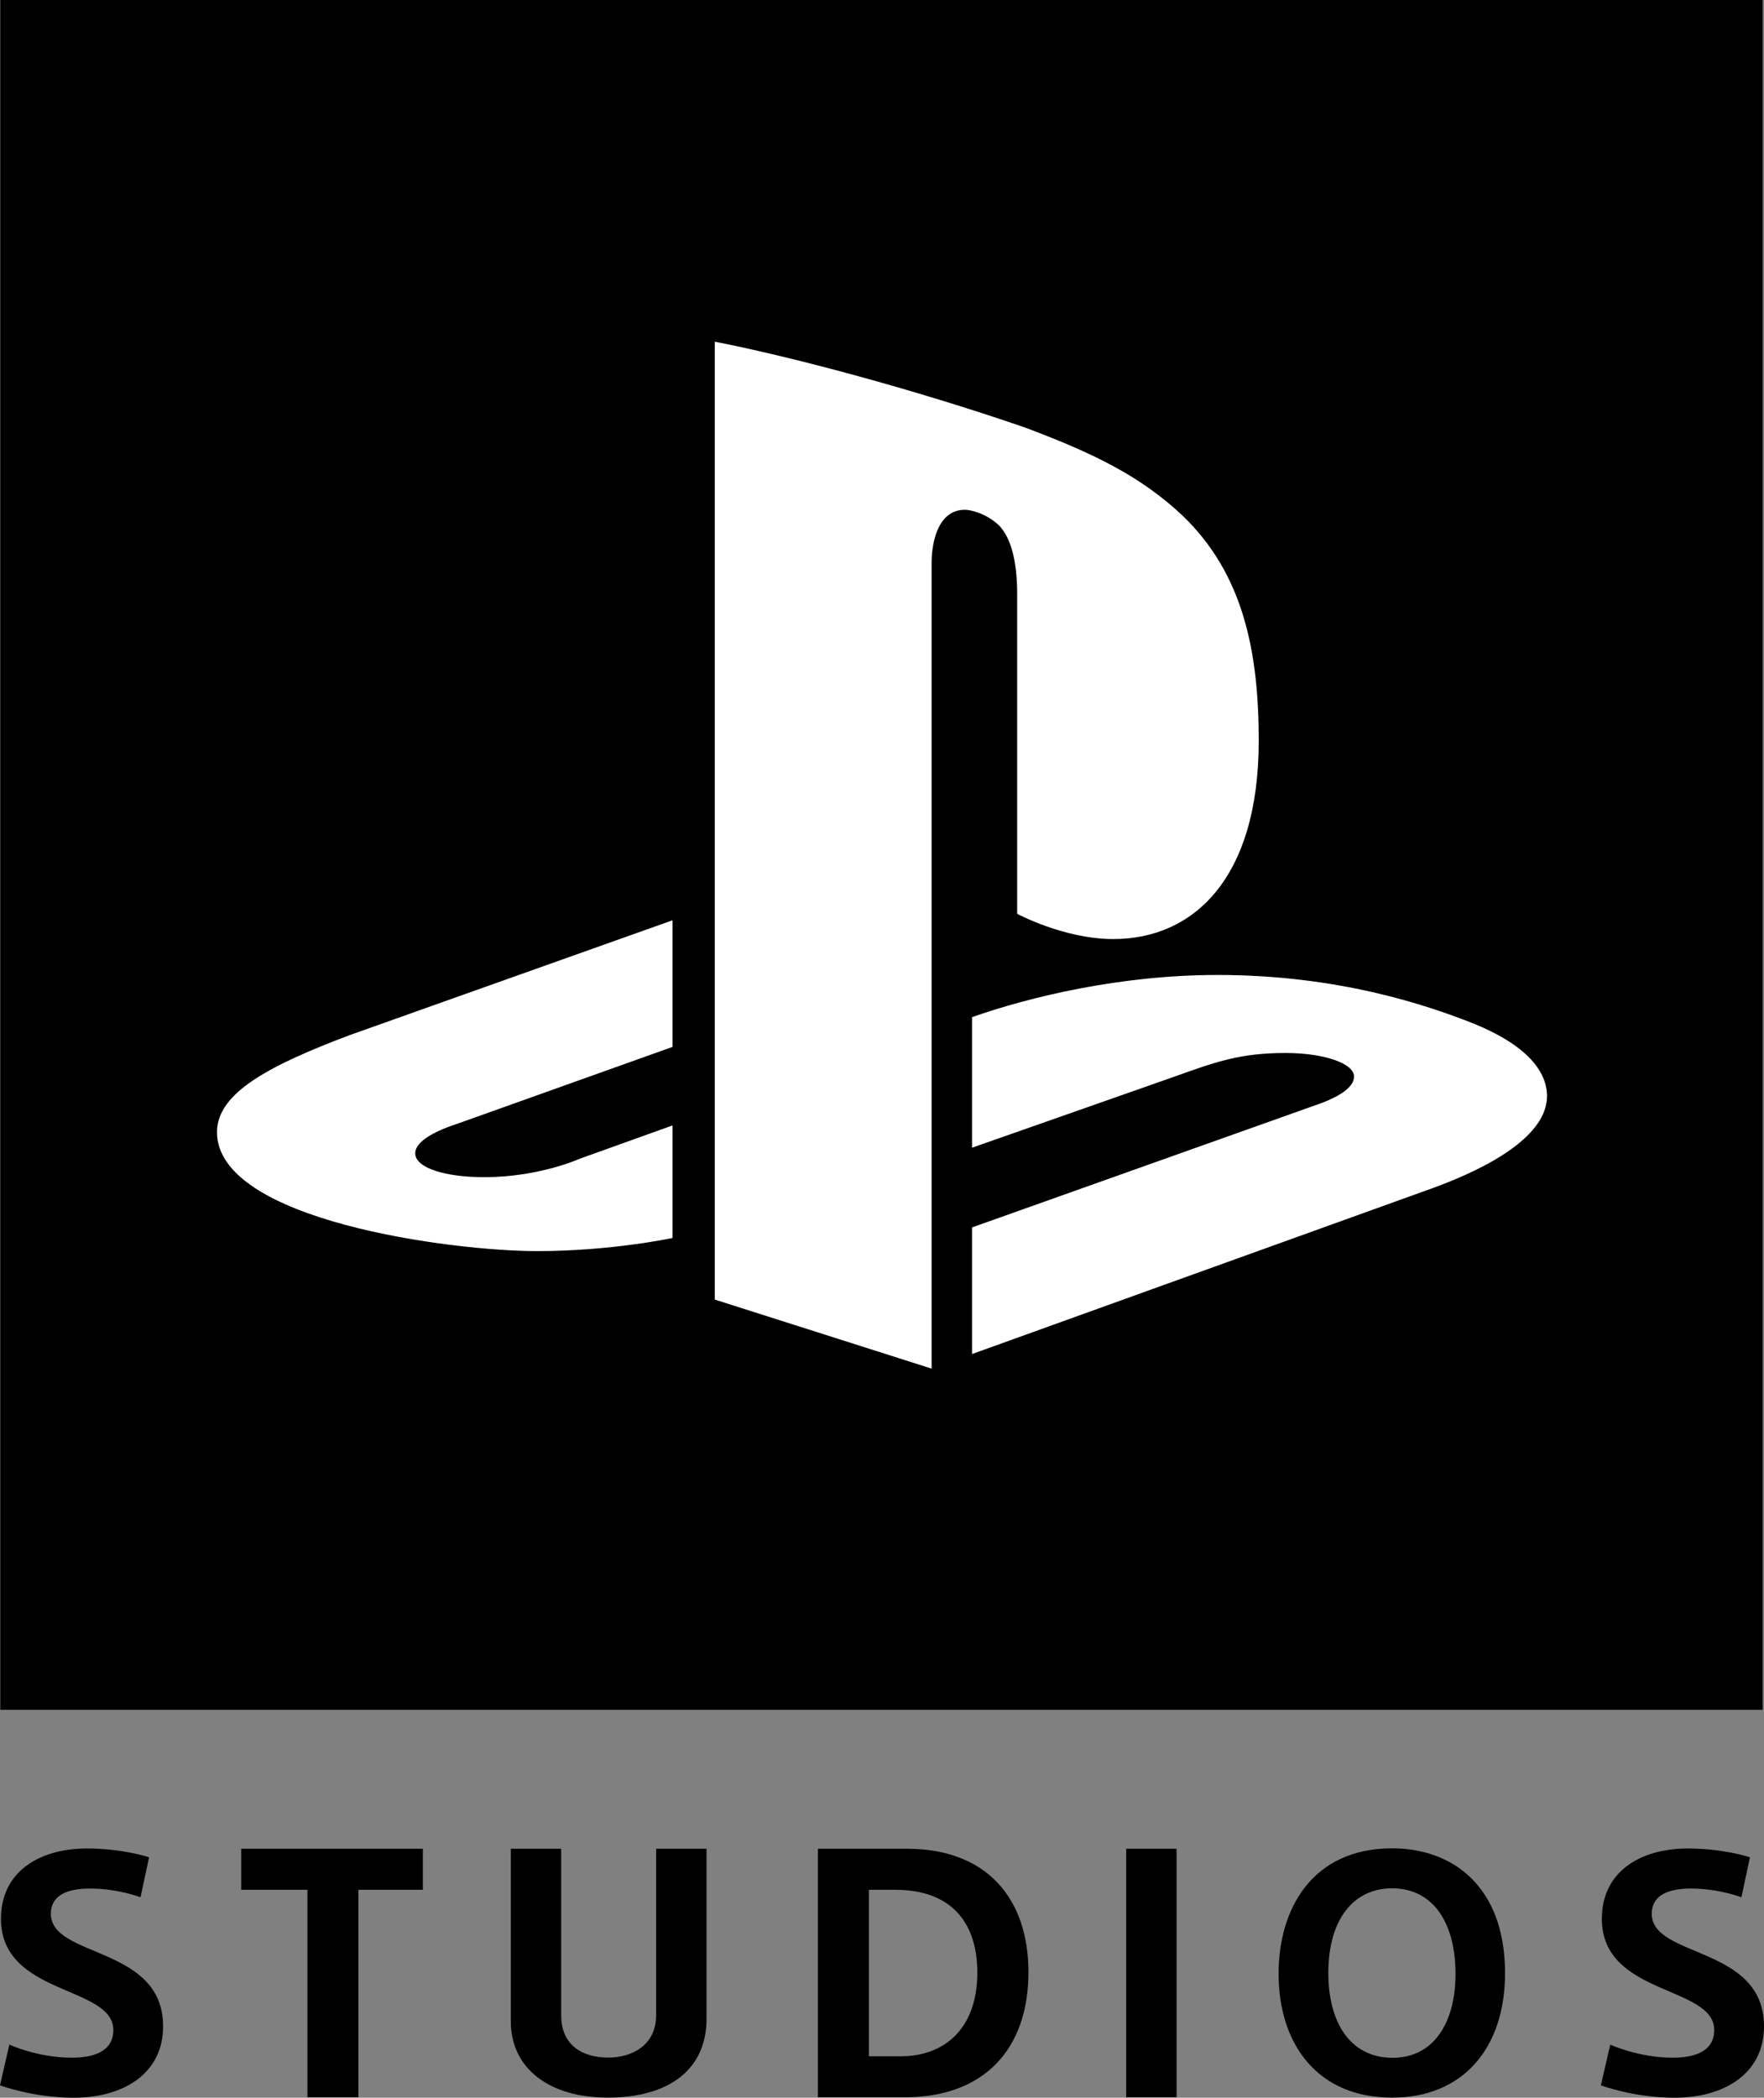 <?xml version="1.0" encoding="UTF-8" standalone="no"?>
<!-- Created with Inkscape (http://www.inkscape.org/) -->

<svg
   xmlns:dc="http://purl.org/dc/elements/1.1/"
   xmlns:cc="http://creativecommons.org/ns#"
   xmlns:rdf="http://www.w3.org/1999/02/22-rdf-syntax-ns#"
   xmlns:svg="http://www.w3.org/2000/svg"
   xmlns="http://www.w3.org/2000/svg"
   xmlns:sodipodi="http://sodipodi.sourceforge.net/DTD/sodipodi-0.dtd"
   xmlns:inkscape="http://www.inkscape.org/namespaces/inkscape"
   width="1000"
   height="1189.046"
   viewBox="0 0 264.583 314.602"
   version="1.1"
   id="svg8"
   inkscape:version="0.92.4 (5da689c313, 2019-01-14)"
   sodipodi:docname="a.svg">
  <rect x="0" y="0" width="264.583" height="314.602" fill="#808080" stroke="none"/>
  <defs
     id="defs2" />
  <sodipodi:namedview
     id="base"
     pagecolor="#ffffff"
     bordercolor="#666666"
     borderopacity="1.0"
     inkscape:pageopacity="0.0"
     inkscape:pageshadow="2"
     inkscape:zoom="0.0875"
     inkscape:cx="2728.571"
     inkscape:cy="-1470.6093"
     inkscape:document-units="px"
     inkscape:current-layer="layer1"
     showgrid="false"
     units="px"
     inkscape:window-width="1920"
     inkscape:window-height="1017"
     inkscape:window-x="1912"
     inkscape:window-y="-8"
     inkscape:window-maximized="1"
     fit-margin-top="0"
     fit-margin-left="0"
     fit-margin-right="0"
     fit-margin-bottom="0">
    <inkscape:grid
       type="xygrid"
       id="grid18"
       originx="146.514"
       originy="94.555" />
  </sodipodi:namedview>
  <g
     inkscape:label="Layer 1"
     inkscape:groupmode="layer"
     id="layer1"
     transform="translate(146.514,-76.953)">
    <path
       style="opacity:1;fill:#000000;fill-opacity:1;stroke:none;stroke-width:0.044;stroke-miterlimit:4;stroke-dasharray:none;stroke-opacity:1"
       d="m -135.453,391.555 c 7.362,0 13.404,-3.557 13.404,-10.707 0,-12.14 -16.836,-10.2 -16.836,-16.883 0,-2.526 2.048,-3.783 5.879,-3.783 4.2,0 7.566,1.311 7.566,1.311 l 1.287,-5.997 c 0,0 -3.892,-1.32 -9.331,-1.32 -7.135,0 -12.887,3.492 -12.887,10.534 0,11.596 16.857,9.976 16.857,16.704 0,2.746 -2.207,4.136 -6.209,4.136 -5.193,0 -9.387,-1.962 -9.387,-1.962 l -1.405,6.109 c 0,0 4.973,1.859 11.061,1.859 z"
       id="path20"
       inkscape:connector-curvature="0"
       sodipodi:nodetypes="ccccccccccccc" />
    <path
       style="opacity:1;fill:#000000;fill-opacity:1;stroke:none;stroke-width:0.044;stroke-miterlimit:4;stroke-dasharray:none;stroke-opacity:1"
       d="m -92.757,391.489 v -31.12 h 9.67 v -6.154 h -27.252 v 6.154 h 9.934 v 31.12 z"
       id="path22"
       inkscape:connector-curvature="0"
       sodipodi:nodetypes="ccccccccc" />
    <path
       style="opacity:1;fill:#000000;fill-opacity:1;stroke:none;stroke-width:0.044;stroke-miterlimit:4;stroke-dasharray:none;stroke-opacity:1"
       d="m -69.901,354.216 h 7.56 v 24.975 c 0,4.326 2.953,6.342 7.08,6.342 3.614,0 7.161,-1.915 7.161,-6.351 V 354.216 h 7.56 v 25.493 c 0,7.6 -5.601,11.828 -14.831,11.828 -8.701,0 -14.53,-4.308 -14.53,-11.477 z"
       id="path24"
       inkscape:connector-curvature="0"
       sodipodi:nodetypes="ccccccccccc" />
    <path
       style="opacity:1;fill:#000000;fill-opacity:1;stroke:none;stroke-width:0.044;stroke-miterlimit:4;stroke-dasharray:none;stroke-opacity:1"
       d="m -23.837,354.216 v 37.273 h 13.01 c 11.826,0 18.569,-7.12 18.569,-18.765 0,-11.116 -6.315,-18.508 -18.217,-18.508 z m 7.648,6.154 h 3.956 c 8.286,0 12.307,4.79 12.307,12.425 0,8.577 -5.124,12.541 -11.428,12.541 h -4.835 z"
       id="path26"
       inkscape:connector-curvature="0" />
    <path
       style="opacity:1;fill:#000000;fill-opacity:1;stroke:none;stroke-width:0.044;stroke-miterlimit:4;stroke-dasharray:none;stroke-opacity:1"
       d="M 22.403,391.489 V 354.216 h 7.56 v 37.273 z"
       id="path30"
       inkscape:connector-curvature="0" />
    <path
       style="opacity:1;fill:#000000;fill-opacity:1;stroke:none;stroke-width:0.044;stroke-miterlimit:4;stroke-dasharray:none;stroke-opacity:1"
       d="m 62.301,354.153 c -12.06,0 -17.039,9.146 -17.039,18.804 0,10.465 5.742,18.582 17.016,18.582 10.769,0 16.95,-7.56 16.95,-18.648 0,-13.115 -7.946,-18.737 -16.928,-18.737 z m -0.016,5.997 c 5.966,0 9.513,4.889 9.513,12.857 0,7.318 -3.293,12.56 -9.419,12.56 -6.548,0 -9.657,-5.558 -9.657,-12.688 0,-8.238 3.903,-12.729 9.563,-12.729 z"
       id="path32"
       inkscape:connector-curvature="0" />
    <path
       sodipodi:nodetypes="ccccccccccccc"
       inkscape:connector-curvature="0"
       id="path36"
       d="m 104.665,391.555 c 7.362,0 13.404,-3.557 13.404,-10.707 0,-12.14 -16.836,-10.2 -16.836,-16.883 0,-2.526 2.048,-3.783 5.879,-3.783 4.2,0 7.566,1.311 7.566,1.311 l 1.287,-5.997 c 0,0 -3.892,-1.32 -9.331,-1.32 -7.135,0 -12.887,3.492 -12.887,10.534 0,11.596 16.857,9.976 16.857,16.704 0,2.746 -2.207,4.136 -6.209,4.136 -5.193,0 -9.387,-1.962 -9.387,-1.962 l -1.405,6.109 c 0,0 4.973,1.859 11.061,1.859 z"
       style="opacity:1;fill:#000000;fill-opacity:1;stroke:none;stroke-width:0.044;stroke-miterlimit:4;stroke-dasharray:none;stroke-opacity:1" />
    <path
       style="opacity:1;fill:#000000;fill-opacity:1;stroke:none;stroke-width:0.044;stroke-miterlimit:4;stroke-dasharray:none;stroke-opacity:1"
       d="M -146.469,76.953 H 117.871 V 333.382 h -264.341 z"
       id="path44"
       inkscape:connector-curvature="0"
       sodipodi:nodetypes="ccccc" />
    <path
       style="opacity:1;fill:#ffffff;fill-opacity:1;stroke:none;stroke-width:0.044;stroke-miterlimit:4;stroke-dasharray:none;stroke-opacity:1"
       d="m -45.638,245.737 v 16.878 c 0,0 -9.114,1.971 -20.333,1.971 -12.675,0 -47.997,-4.54 -47.997,-17.849 0,-5.963 8.094,-10.085 19.899,-14.544 l 48.431,-17.224 v 18.988 l -31.999,11.428 c -3.437,1.114 -6.595,2.657 -6.595,4.534 0,2.21 4.556,3.578 10.335,3.578 8.274,0 14.372,-2.779 14.372,-2.779 z"
       id="path38"
       inkscape:connector-curvature="0"
       sodipodi:nodetypes="cccccccccccc" />
    <path
       style="opacity:1;fill:#ffffff;fill-opacity:1;stroke:none;stroke-width:0.044;stroke-miterlimit:4;stroke-dasharray:none;stroke-opacity:1"
       d="M -39.309,271.852 V 128.197 c 11.379,2.215 29.728,7.083 46.447,12.841 10.45,3.902 17.529,7.389 23.816,13.335 8.962,8.682 11.332,20.162 11.332,33.665 0,20.743 -9.86,29.748 -21.804,29.748 -7.394,0 -14.43,-3.785 -14.43,-3.785 v -47.939 c 0,-4.88 -0.881,-8.339 -2.694,-10.288 -1.99,-1.882 -4.344,-2.367 -5.148,-2.367 -4.161,0 -4.992,5.177 -4.992,7.938 V 282.21 Z"
       id="path40"
       inkscape:connector-curvature="0"
       sodipodi:nodetypes="ccccccccccccc" />
    <path
       style="opacity:1;fill:#ffffff;fill-opacity:1;stroke:none;stroke-width:0.044;stroke-miterlimit:4;stroke-dasharray:none;stroke-opacity:1"
       d="M -0.717,280.022 V 261.033 L 51.822,242.337 c 2.698,-1.043 4.756,-2.376 4.756,-3.924 0,-2.001 -4.541,-3.54 -10.274,-3.54 -6.755,0 -10.437,1.314 -16.467,3.477 l -30.554,10.728 v -19.578 c 8.601,-3.034 22.244,-6.329 36.81,-6.329 18.15,0 31.32,4.517 38.042,7.14 8.742,3.467 11.388,7.572 11.388,11.022 0,5.872 -8.392,10.596 -17.006,13.752 z"
       id="path42"
       inkscape:connector-curvature="0"
       sodipodi:nodetypes="ccccccccccccc" />
  </g>
</svg>
